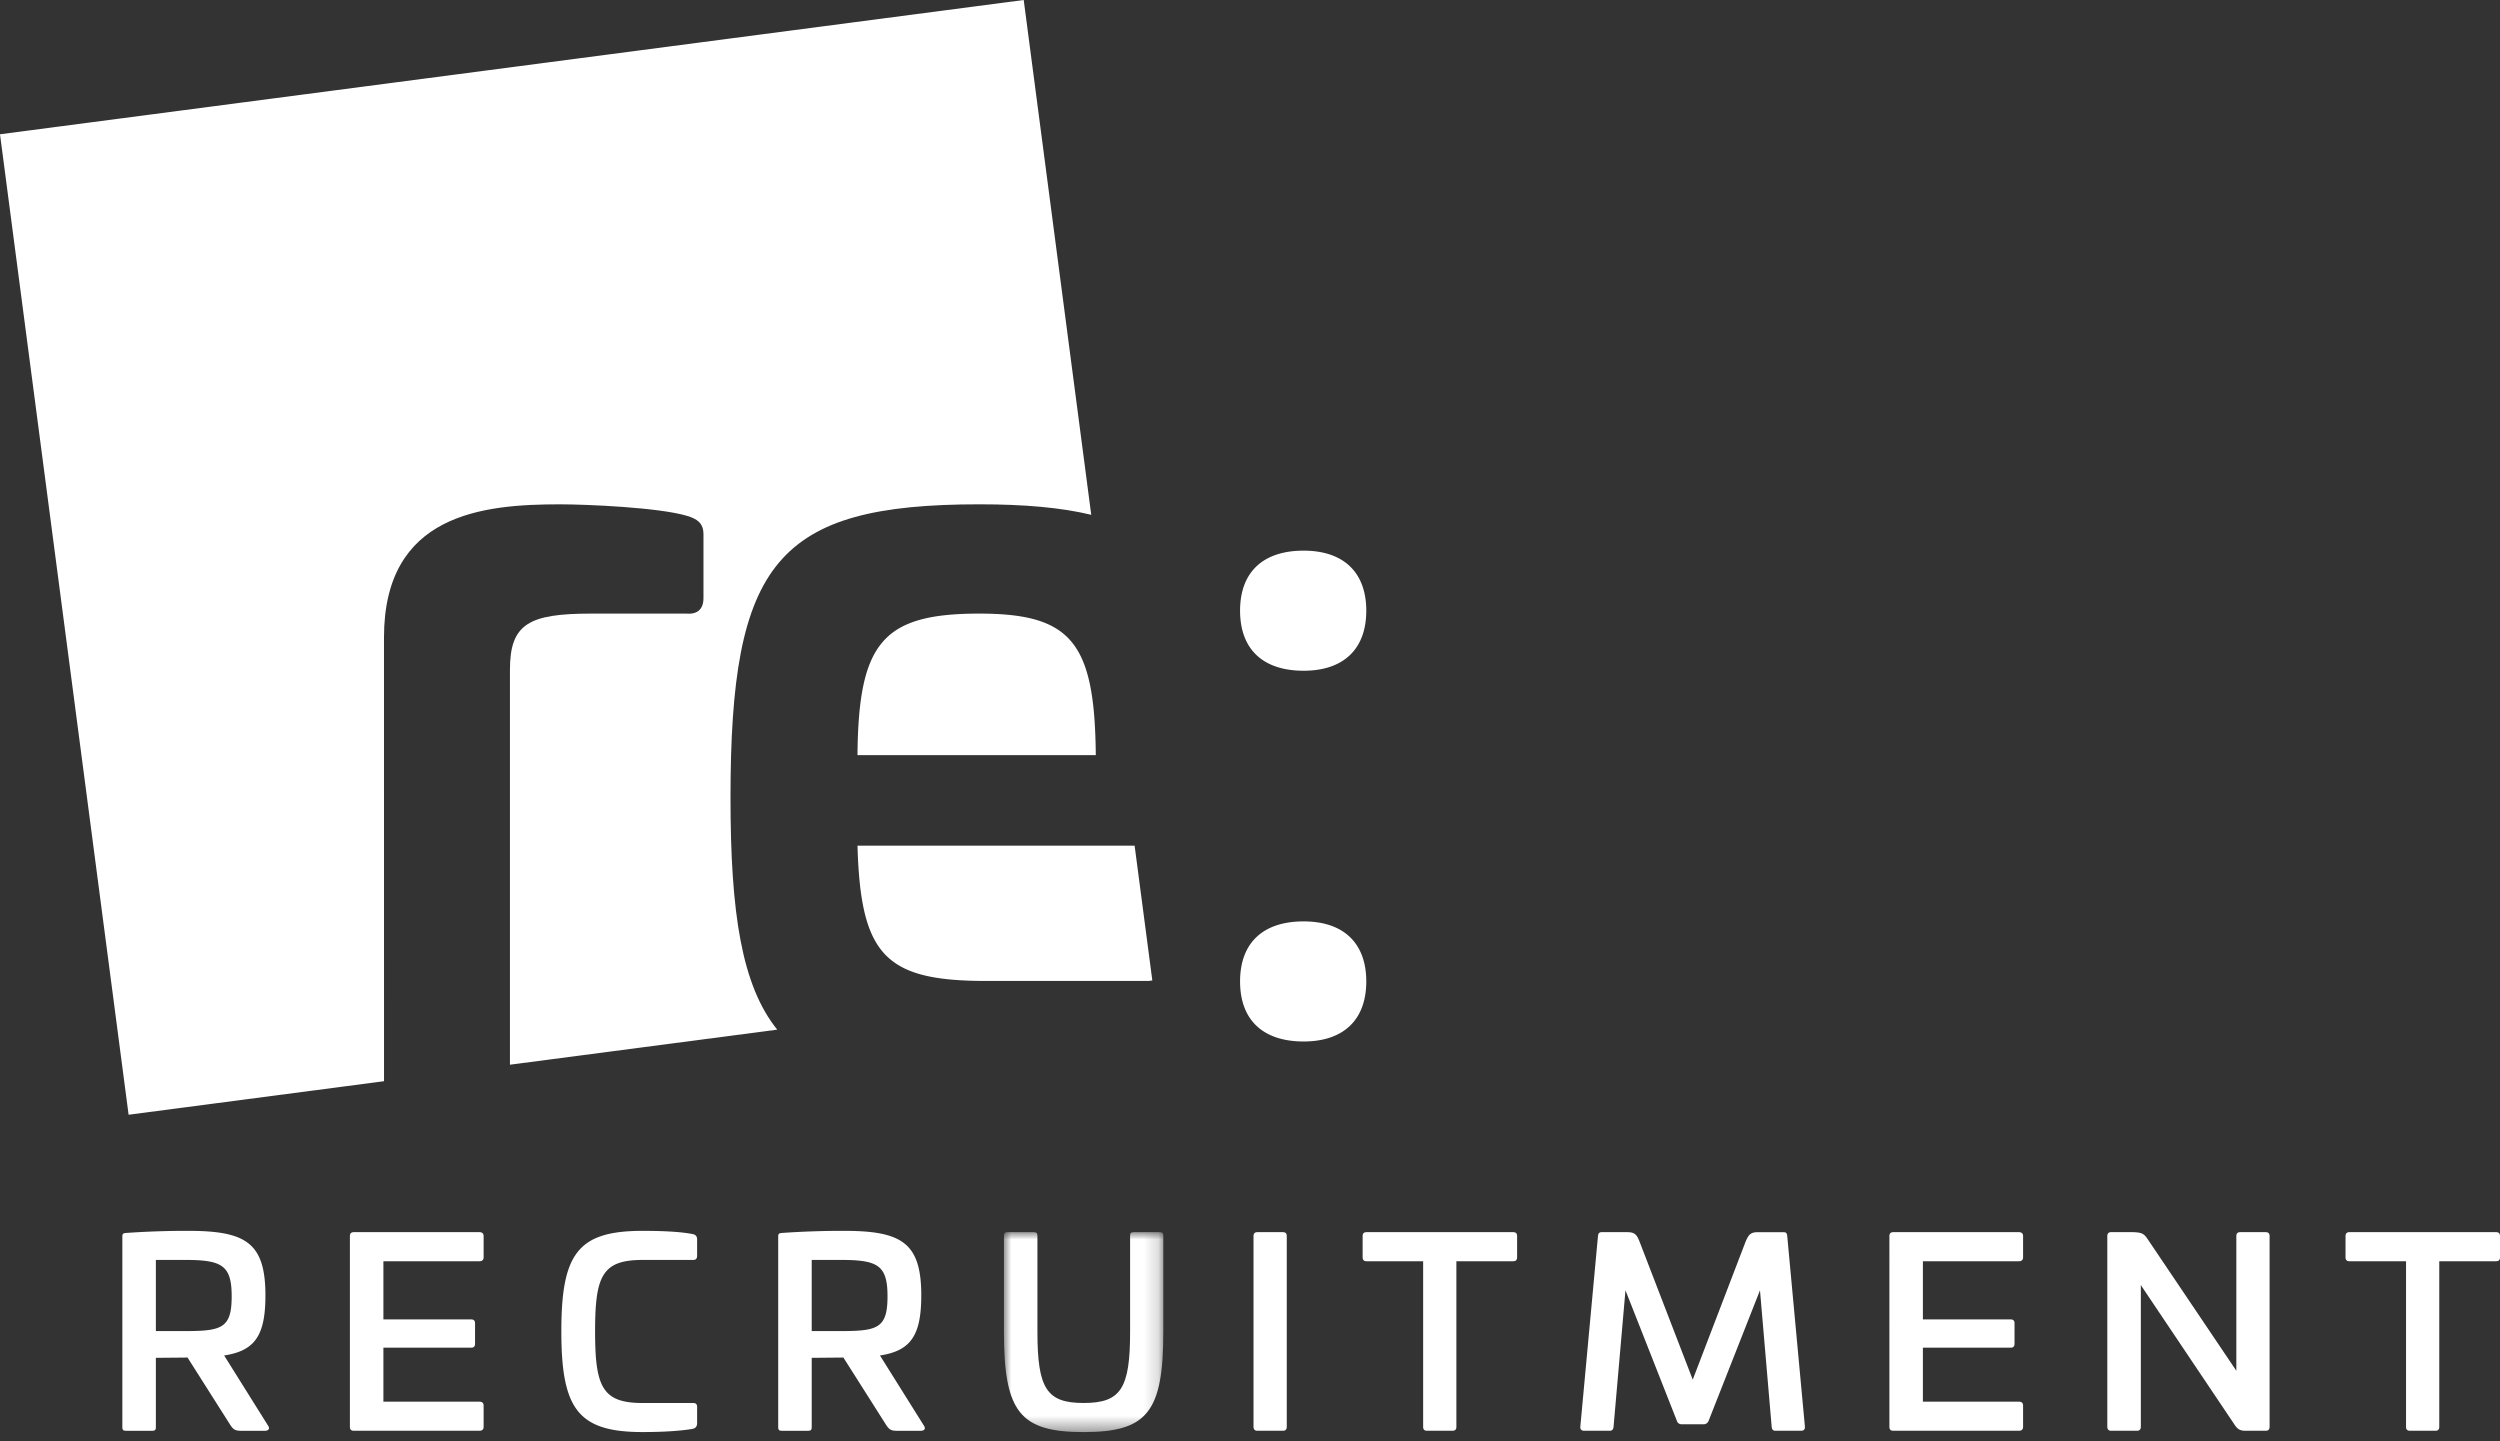 <svg xmlns="http://www.w3.org/2000/svg" xmlns:xlink="http://www.w3.org/1999/xlink" viewBox="0 0 170 98">
  <rect x="0" y="0" width="170" height="98" fill="#333333" stroke="none"/>
  <defs>
    <path id="logow" d="M0 0h10.838v13.594H0z"/>
  </defs>
  <g fill="none" fill-rule="evenodd">
    <path d="M10.599 85.675v4.838h1.996c2.505 0 3.159-.211 3.159-2.365 0-2.102-.654-2.473-3.16-2.473H10.6Zm7.45 2.42c0 2.754-.741 3.76-2.807 4.078l2.983 4.765c.143.196.053.355-.212.355h-1.641c-.408 0-.529-.123-.707-.39l-2.912-4.59-2.154.02v4.695c0 .211-.054.265-.265.265h-1.75c-.21 0-.264-.054-.264-.265V84.087c0-.195.054-.23.264-.247a59.142 59.142 0 0 1 4.22-.142c3.92 0 5.245.812 5.245 4.396ZM32.603 83.787c.178 0 .283.088.283.264v1.448c0 .177-.105.265-.283.265h-6.532v3.956h5.967c.177 0 .265.088.265.263v1.395c0 .177-.088.264-.265.264h-5.967v3.672h6.532c.178 0 .283.09.283.266v1.448c0 .176-.105.264-.283.264h-8.545c-.176 0-.265-.088-.265-.264V84.051c0-.176.09-.264.265-.264h8.545ZM47.07 83.91c.211.035.334.142.334.371v1.112c0 .195-.088.283-.263.283h-3.445c-2.752 0-3.23 1.093-3.23 4.855 0 3.761.478 4.874 3.23 4.874h3.445c.175 0 .263.087.263.263v1.113c0 .229-.123.353-.334.388-.866.142-2.031.211-3.374.211-4.396 0-5.525-1.571-5.525-6.85 0-5.296 1.13-6.831 5.525-6.831 1.343 0 2.508.052 3.374.211M55.196 85.675v4.838h1.996c2.506 0 3.159-.211 3.159-2.365 0-2.102-.653-2.473-3.16-2.473h-1.995Zm7.45 2.42c0 2.754-.741 3.76-2.808 4.078l2.984 4.765c.142.196.053.355-.212.355h-1.64c-.409 0-.53-.123-.708-.39l-2.912-4.59-2.154.02v4.695c0 .211-.054.265-.265.265h-1.75c-.211 0-.263-.054-.263-.265V84.087c0-.195.052-.23.263-.247a59.142 59.142 0 0 1 4.221-.142c3.92 0 5.245.812 5.245 4.396Z" fill="#FFF"/>
    <g transform="translate(68.268 83.787)">
      <mask id="logow2" fill="#fff">
        <use xlink:href="#logow"/>
      </mask>
      <path d="M10.575 0c.195 0 .263.052.263.264v6.515c0 5.456-1.094 6.816-5.42 6.816C1.095 13.595 0 12.235 0 6.779V.264C0 .052.07 0 .265 0h1.747c.194 0 .265.052.265.264v6.515c0 3.867.634 4.837 3.142 4.837 2.524 0 3.16-.97 3.16-4.837V.264c0-.212.052-.264.266-.264h1.73Z" fill="#FFF" mask="url(#logow2)"/>
    </g>
    <path d="M87.235 83.787c.178 0 .265.088.265.264v12.96c0 .193-.087.281-.265.281h-1.73c-.176 0-.266-.088-.266-.281V84.05c0-.176.09-.264.267-.264h1.73ZM102.9 83.787c.178 0 .263.088.263.264v1.448c0 .177-.085.265-.263.265h-3.866v11.264c0 .176-.089.264-.267.264h-1.73c-.174 0-.263-.088-.263-.264V85.764h-3.85c-.176 0-.265-.088-.265-.265v-1.448c0-.176.089-.264.265-.264h9.976ZM121.285 83.787c.177 0 .23.088.247.264l1.202 12.96c.017.193-.09.281-.265.281h-1.733c-.175 0-.246-.088-.263-.281l-.794-9.27-3.496 8.88a.36.36 0 0 1-.352.23h-1.466c-.16 0-.283-.069-.335-.23l-3.498-8.88-.81 9.27c-.018.193-.089.281-.266.281h-1.73c-.176 0-.283-.088-.264-.281l1.2-12.96c.017-.158.07-.264.248-.264h1.747c.494 0 .653.16.849.688l3.6 9.34 3.584-9.357c.213-.512.353-.67.847-.67h1.748ZM137.29 83.787c.176 0 .28.088.28.264v1.448c0 .177-.104.265-.28.265h-6.533v3.956h5.966c.178 0 .265.088.265.263v1.395c0 .177-.087.264-.265.264h-5.966v3.672h6.532c.177 0 .281.09.281.266v1.448c0 .176-.104.264-.28.264h-8.548c-.174 0-.263-.088-.263-.264V84.051c0-.176.09-.264.263-.264h8.547ZM154.067 83.787c.178 0 .265.088.265.264v12.96c0 .193-.087.281-.265.281h-1.358c-.335 0-.53-.07-.742-.388l-6.39-9.516v9.623c0 .193-.09.281-.265.281h-1.749c-.176 0-.266-.088-.266-.281V84.05c0-.176.09-.264.266-.264h1.465c.672.018.778.123 1.06.546l5.983 8.88v-9.162c0-.176.09-.264.267-.264h1.73ZM169.736 83.787c.178 0 .264.088.264.264v1.448c0 .177-.086.265-.264.265h-3.866v11.264c0 .176-.088.264-.265.264h-1.73c-.179 0-.264-.088-.264-.264V85.764h-3.85c-.177 0-.265-.088-.265-.265v-1.448c0-.176.088-.264.265-.264h9.975ZM67.084 66.705h11.02l.254-.033-1.204-9.167H58.31c.21 7.502 1.91 9.2 8.774 9.2M66.588 41.725c-6.58 0-8.21 1.981-8.279 9.624h16.205c-.07-7.643-1.629-9.624-7.926-9.624M92.907 66.738c0 2.603-1.54 4.083-4.262 4.083-2.782 0-4.32-1.48-4.32-4.083 0-2.604 1.538-4.083 4.32-4.083 2.722 0 4.262 1.48 4.262 4.083m0-25.21c0 2.603-1.54 4.082-4.262 4.082-2.782 0-4.32-1.48-4.32-4.083s1.538-4.083 4.32-4.083c2.722 0 4.262 1.48 4.262 4.083" fill="#FFF"/>
    <path d="M26.111 43.353c0-8.421 6.723-9.059 11.96-9.059 1.84 0 6.722.213 8.633.78.708.211 1.132.493 1.132 1.272v4.317c0 .78-.424 1.133-1.202 1.062h-6.44c-4.245 0-5.518.707-5.518 3.822V72.4l18.177-2.384c-2.416-2.994-3.179-7.926-3.179-15.767 0-15.993 3.114-19.956 16.915-19.956 3.053 0 5.548.216 7.615.713L69.612 0 0 9.13l8.745 66.672 17.369-2.28-.003-30.17Z" fill="#FFF"/>
  </g>
</svg>